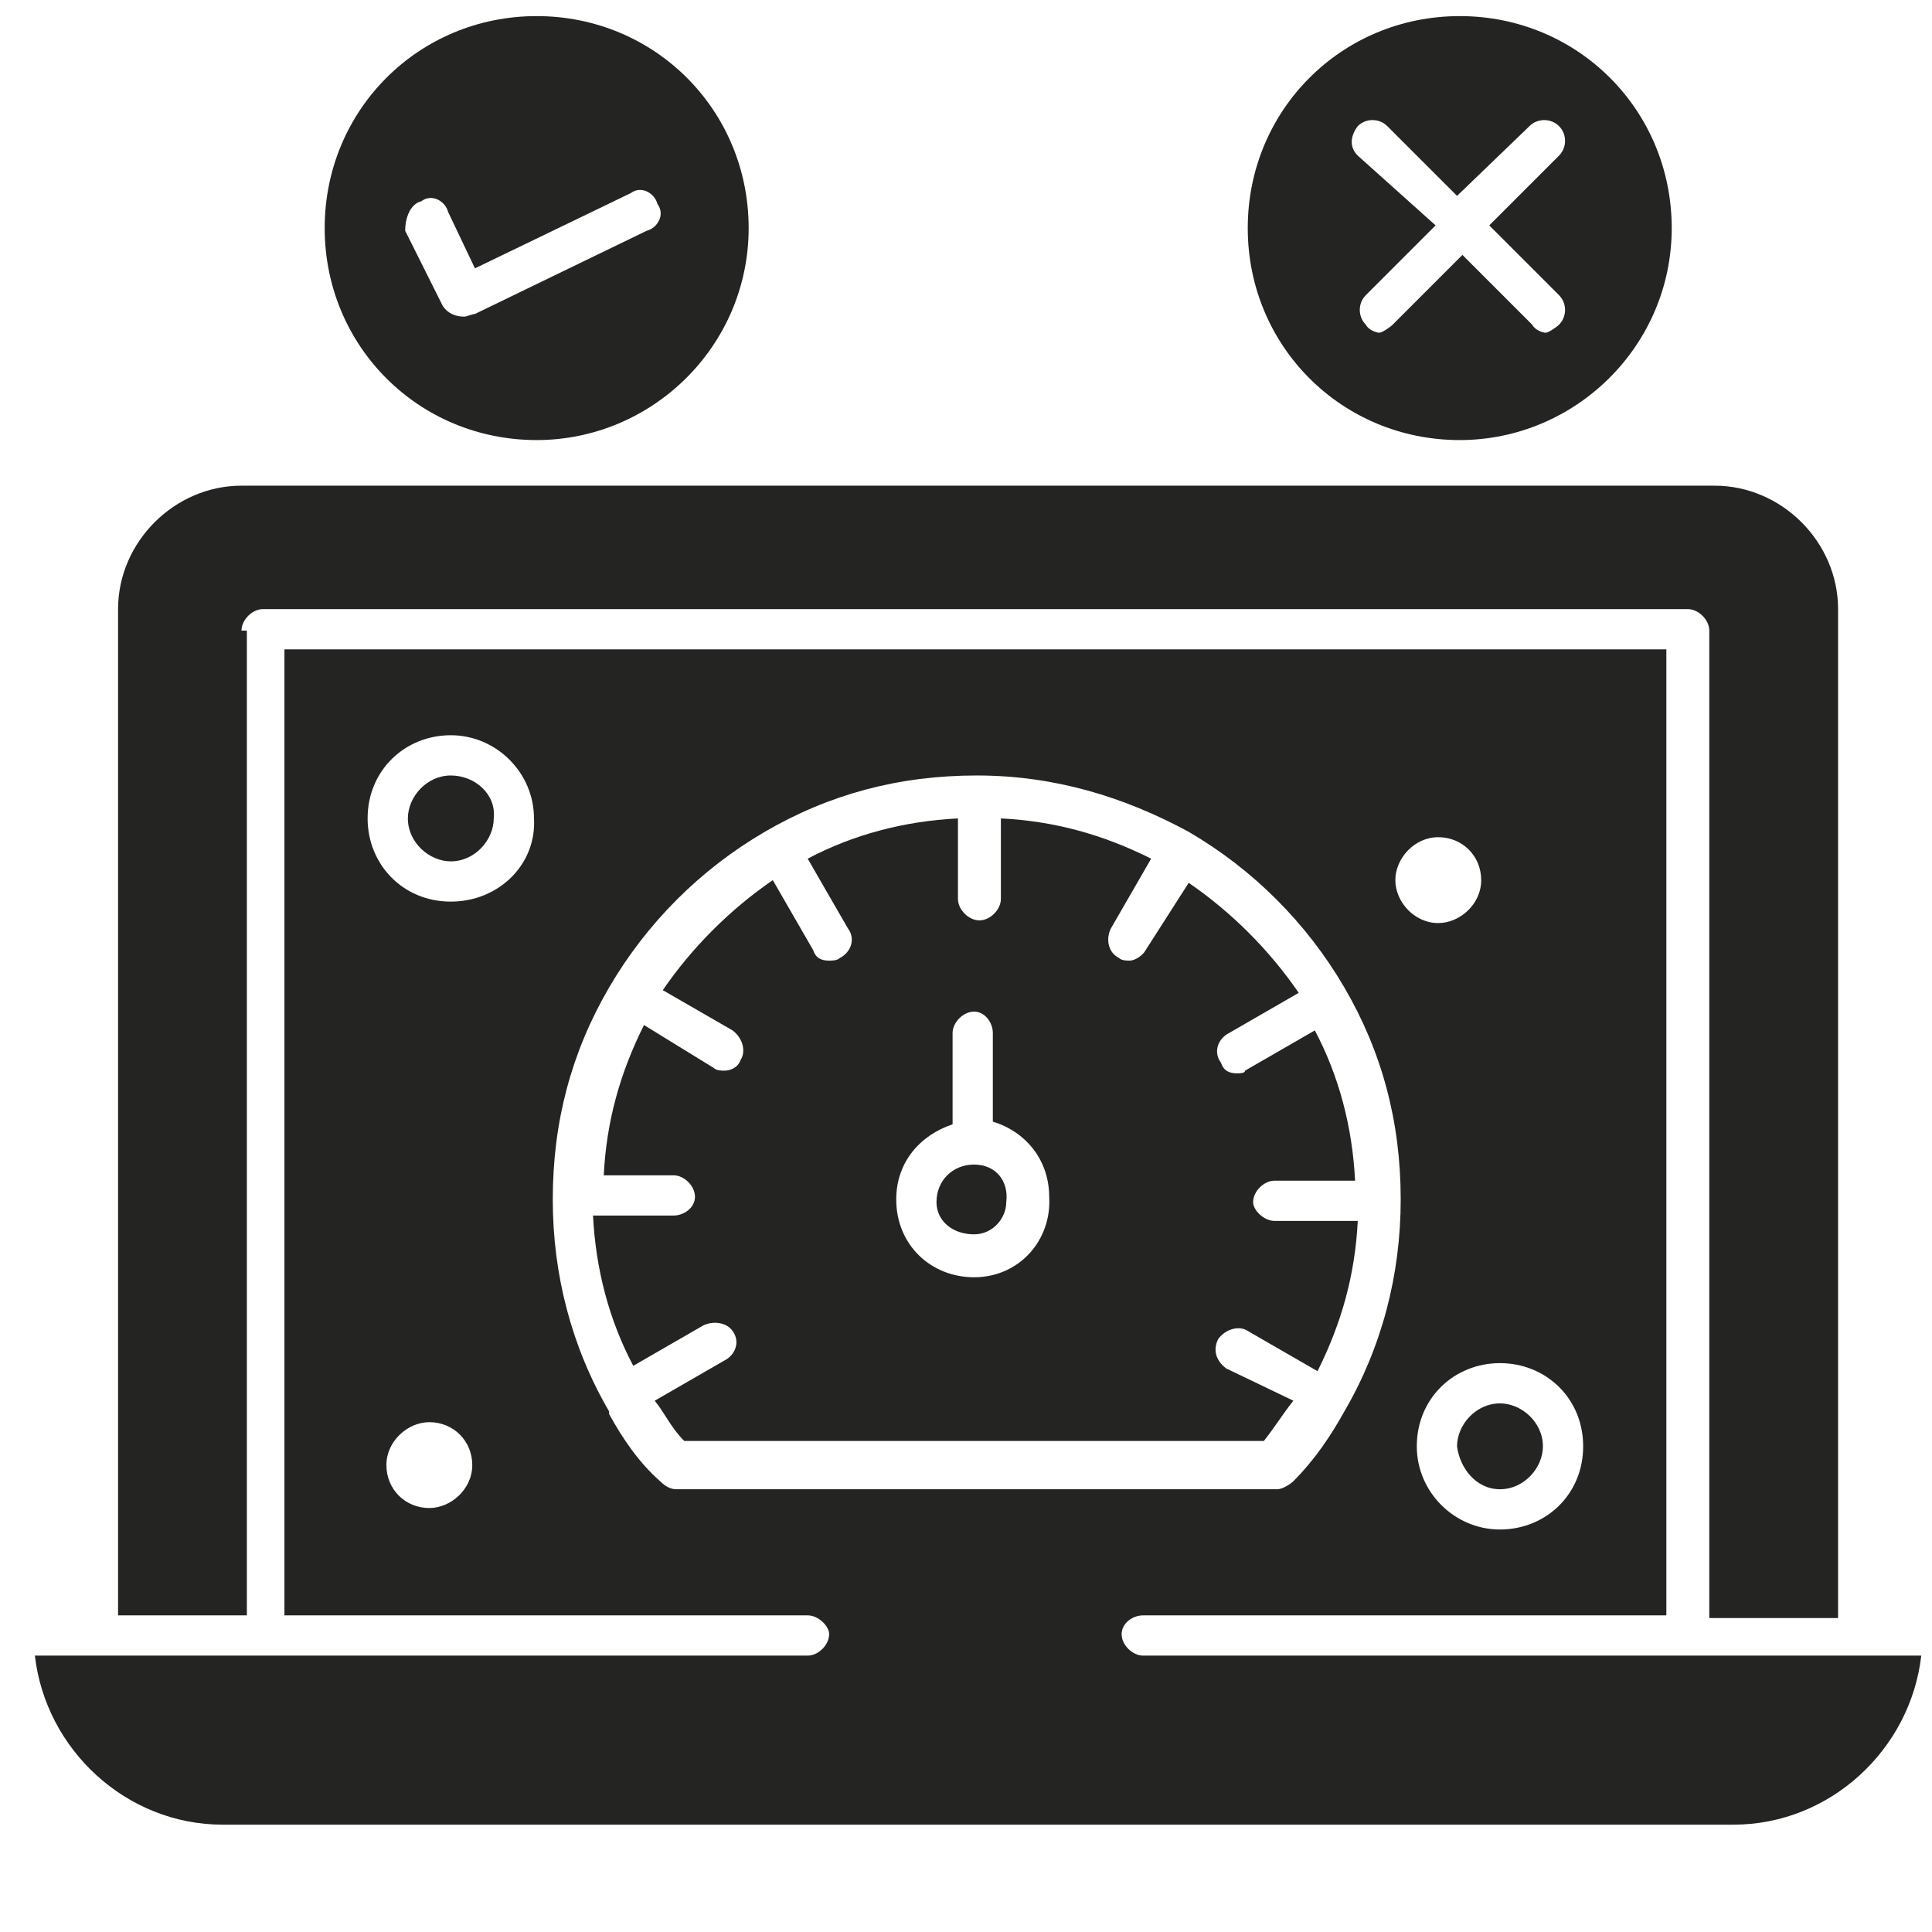 <?xml version="1.0" encoding="utf-8"?>
<!-- Generator: Adobe Illustrator 24.1.2, SVG Export Plug-In . SVG Version: 6.00 Build 0)  -->
<svg version="1.1" id="Capa_1" xmlns="http://www.w3.org/2000/svg" xmlns:xlink="http://www.w3.org/1999/xlink" x="0px" y="0px"
	 viewBox="0 0 72 72" style="enable-background:new 0 0 72 72;" xml:space="preserve">
<style type="text/css">
	.st0{fill:#242423;}
</style>
<g>
	<g id="_x39_2_x2C__Speed_test_x2C__Dashboard_x2C__Performance_x2C__Speedometer_x2C__Website">
		<g>
			<path class="st0" d="M20,16.4c4.3,0,7.9-3.5,7.9-7.9c0-4.4-3.5-7.9-7.9-7.9s-7.9,3.5-7.9,7.9C12.1,12.9,15.6,16.4,20,16.4z
				 M15.7,7.5c0.4-0.3,0.9,0,1,0.4l1,2.1l5.8-2.8c0.4-0.3,0.9,0,1,0.4c0.3,0.4,0,0.9-0.4,1l-6.4,3.1c-0.1,0-0.3,0.1-0.4,0.1
				c-0.3,0-0.6-0.1-0.8-0.4l-1.4-2.8C15.1,8.1,15.3,7.6,15.7,7.5z"/>
			<path class="st0" d="M36.3,43.4c-0.8,0-1.4,0.6-1.4,1.4c0,0.7,0.6,1.2,1.4,1.2c0.7,0,1.2-0.6,1.2-1.2
				C37.6,44,37.1,43.4,36.3,43.4z"/>
			<path class="st0" d="M9,23.5c0-0.4,0.4-0.8,0.8-0.8h53.1c0.4,0,0.8,0.4,0.8,0.8v36.8h4.8V22.7c0-2.5-2.1-4.6-4.6-4.6H9
				c-2.5,0-4.6,2.1-4.6,4.6v37.5h4.8V23.5H9z"/>
			<path class="st0" d="M16.8,28.9c-0.9,0-1.6,0.8-1.6,1.6c0,0.9,0.8,1.6,1.6,1.6c0.9,0,1.6-0.8,1.6-1.6
				C18.5,29.6,17.7,28.9,16.8,28.9z"/>
			<path class="st0" d="M55.9,55.5c0.9,0,1.6-0.8,1.6-1.6c0-0.9-0.8-1.6-1.6-1.6c-0.9,0-1.6,0.8-1.6,1.6
				C54.4,54.7,55,55.5,55.9,55.5z"/>
			<path class="st0" d="M69.2,61.7H63H42.6c-0.4,0-0.8-0.4-0.8-0.8c0-0.4,0.4-0.7,0.8-0.7h19.5v-36H10.6v36h19.5
				c0.4,0,0.8,0.4,0.8,0.7c0,0.4-0.4,0.8-0.8,0.8H9.8H3.6H1.3c0.4,3.5,3.4,6.3,7,6.3h56.3c3.6,0,6.6-2.8,7-6.3H69.2z M59,53.9
				c0,1.8-1.4,3.1-3.1,3.1s-3.1-1.4-3.1-3.1c0-1.8,1.4-3.1,3.1-3.1S59,52.1,59,53.9z M53.6,31.2c0.9,0,1.6,0.7,1.6,1.6
				c0,0.9-0.8,1.6-1.6,1.6c-0.9,0-1.6-0.8-1.6-1.6C52,32,52.7,31.2,53.6,31.2z M16,56.2c-0.9,0-1.6-0.7-1.6-1.6
				c0-0.9,0.8-1.6,1.6-1.6c0.9,0,1.6,0.7,1.6,1.6C17.6,55.5,16.8,56.2,16,56.2z M16.8,33.6c-1.8,0-3.1-1.4-3.1-3.1
				c0-1.8,1.4-3.1,3.1-3.1s3.1,1.4,3.1,3.1C20,32.2,18.6,33.6,16.8,33.6z M25.2,55.5c-0.2,0-0.4-0.1-0.6-0.3
				c-0.8-0.7-1.4-1.6-1.9-2.5c0,0,0,0,0-0.1l0,0c-1.4-2.4-2.1-5.1-2.1-7.9c0-2.9,0.7-5.5,2.1-7.9l0,0l0,0c1.4-2.4,3.4-4.4,5.8-5.8
				l0,0l0,0c2.4-1.4,5-2.1,7.9-2.1c2.9,0,5.5,0.8,7.9,2.1l0,0l0,0c2.4,1.4,4.4,3.4,5.8,5.8l0,0l0,0c1.4,2.4,2.1,5,2.1,7.9
				c0,2.8-0.7,5.5-2.1,7.9l0,0l0,0c-0.5,0.9-1.1,1.8-1.9,2.6c-0.1,0.1-0.4,0.3-0.6,0.3H25.2L25.2,55.5z"/>
			<path class="st0" d="M54.4,16.4c4.3,0,7.9-3.5,7.9-7.9c0-4.4-3.5-7.9-7.9-7.9s-7.9,3.5-7.9,7.9C46.5,12.9,50,16.4,54.4,16.4z
				 M50.6,5.8c-0.3-0.3-0.3-0.7,0-1.1c0.3-0.3,0.8-0.3,1.1,0l2.6,2.6L57,4.7c0.3-0.3,0.8-0.3,1.1,0c0.3,0.3,0.3,0.8,0,1.1l-2.6,2.6
				l2.6,2.6c0.3,0.3,0.3,0.8,0,1.1c-0.1,0.1-0.4,0.3-0.5,0.3c-0.1,0-0.4-0.1-0.5-0.3l-2.6-2.6l-2.6,2.6c-0.1,0.1-0.4,0.3-0.5,0.3
				c-0.1,0-0.4-0.1-0.5-0.3c-0.3-0.3-0.3-0.8,0-1.1l2.6-2.6L50.6,5.8z"/>
			<path class="st0" d="M45.7,51c-0.4-0.3-0.5-0.7-0.3-1.1c0.3-0.4,0.8-0.5,1.1-0.3l2.6,1.5c0.9-1.8,1.4-3.6,1.5-5.6h-3.1
				c-0.4,0-0.8-0.4-0.8-0.7c0-0.4,0.4-0.8,0.8-0.8h3c-0.1-2-0.6-3.9-1.5-5.6l-2.6,1.5C46.4,40,46.2,40,46.1,40
				c-0.3,0-0.5-0.1-0.6-0.4c-0.3-0.4-0.1-0.9,0.3-1.1l2.6-1.5c-1.1-1.6-2.5-3-4.1-4.1l-1.6,2.5c-0.1,0.2-0.4,0.4-0.6,0.4
				c-0.1,0-0.3,0-0.4-0.1c-0.4-0.2-0.5-0.7-0.3-1.1l1.5-2.6c-1.8-0.9-3.6-1.4-5.6-1.5v3c0,0.4-0.4,0.8-0.8,0.8
				c-0.4,0-0.8-0.4-0.8-0.8v-3c-2,0.1-3.9,0.6-5.6,1.5l1.5,2.6c0.3,0.4,0.1,0.9-0.3,1.1c-0.1,0.1-0.3,0.1-0.4,0.1
				c-0.3,0-0.5-0.1-0.6-0.4l-1.5-2.6c-1.6,1.1-3,2.5-4.1,4.1l2.6,1.5c0.4,0.3,0.5,0.8,0.3,1.1c-0.1,0.3-0.4,0.4-0.6,0.4
				c-0.1,0-0.3,0-0.4-0.1L24,38.2c-0.9,1.8-1.4,3.6-1.5,5.6h2.6c0.4,0,0.8,0.4,0.8,0.8c0,0.4-0.4,0.7-0.8,0.7h-3
				c0.1,2,0.6,3.9,1.5,5.6l2.6-1.5c0.4-0.2,0.9-0.1,1.1,0.2c0.3,0.4,0.1,0.9-0.3,1.1l-2.6,1.5c0.4,0.5,0.6,1,1.1,1.5h21.6
				c0.4-0.5,0.7-1,1.1-1.5L45.7,51z M36.3,47.6c-1.6,0-2.9-1.2-2.9-2.9c0-1.4,0.9-2.4,2.1-2.8v-3.4c0-0.4,0.4-0.8,0.8-0.8
				c0.4,0,0.7,0.4,0.7,0.8v3.3c1.3,0.4,2.1,1.5,2.1,2.8C39.2,46.2,38,47.6,36.3,47.6z"/>
		</g>
	</g>
	<g id="Layer_1_00000001643087750806101940000016567204460466196130_">
	</g>
</g>
</svg>
